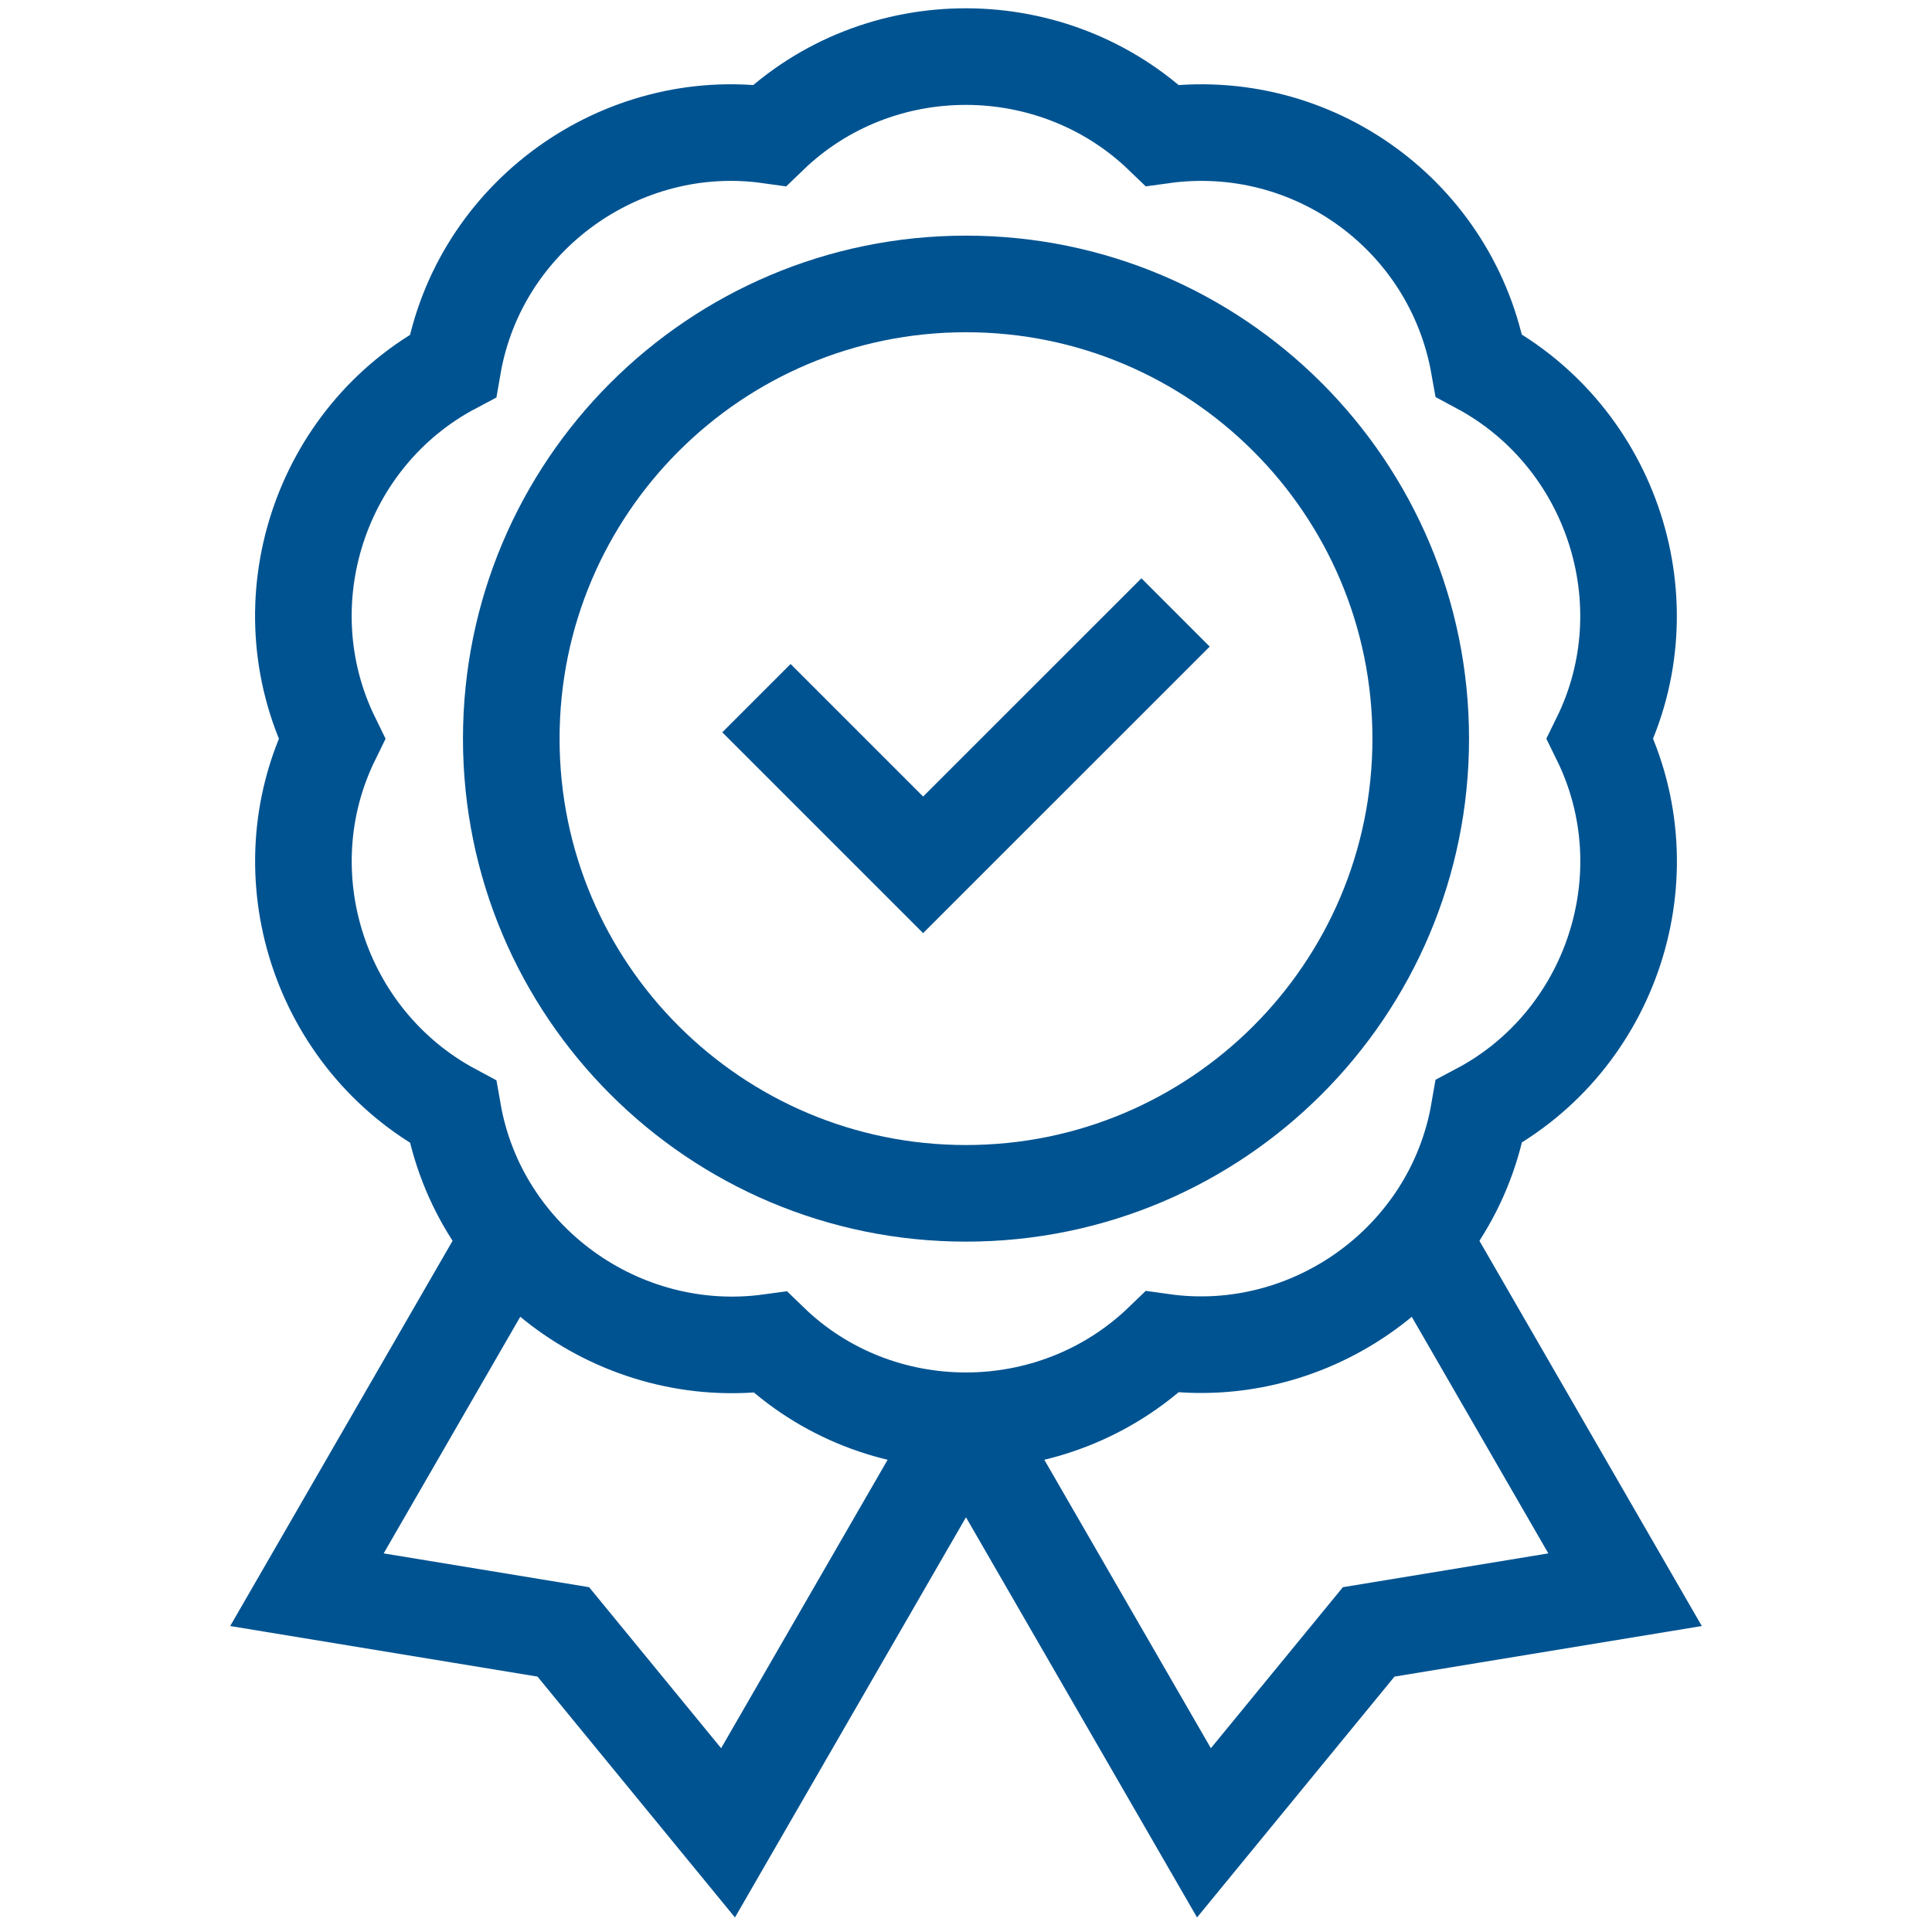 <svg width="30" height="30" viewBox="0 0 30 30" fill="none" xmlns="http://www.w3.org/2000/svg">
<g id="Group 356">
<g id="Group">
<path id="Vector" d="M11.746 10.841L14.334 13.429L18.254 9.51" stroke="#005391" stroke-width="1.5" stroke-miterlimit="10"/>
<path id="Vector_2" d="M15 18.53C18.899 18.53 22.061 15.369 22.061 11.47C22.061 7.57 18.899 4.409 15 4.409C11.101 4.409 7.939 7.57 7.939 11.47C7.939 15.369 11.101 18.53 15 18.53Z" stroke="#005391" stroke-width="1.5" stroke-miterlimit="10"/>
<path id="Vector_3" d="M24.847 11.47C25.878 9.37 25.041 6.787 22.966 5.676C22.555 3.356 20.383 1.777 18.049 2.101C16.369 0.483 13.651 0.46 11.95 2.101C9.644 1.776 7.434 3.359 7.032 5.682C4.971 6.774 4.115 9.353 5.152 11.471C4.122 13.571 4.958 16.152 7.033 17.264C7.435 19.568 9.631 21.162 11.961 20.843C13.638 22.466 16.354 22.471 18.049 20.838C20.356 21.163 22.566 19.58 22.967 17.257C25.027 16.165 25.886 13.586 24.847 11.47Z" stroke="#005391" stroke-width="1.5" stroke-miterlimit="10"/>
<path id="Vector_4" d="M15 22.061L18.695 28.46L21.253 25.34L25.234 24.685L22.081 19.223" stroke="#005391" stroke-width="1.5" stroke-miterlimit="10"/>
<path id="Vector_5" d="M14.999 22.061L11.305 28.46L8.747 25.34L4.766 24.685L7.919 19.223" stroke="#005391" stroke-width="1.5" stroke-miterlimit="10"/>
</g>
</g>
</svg>
